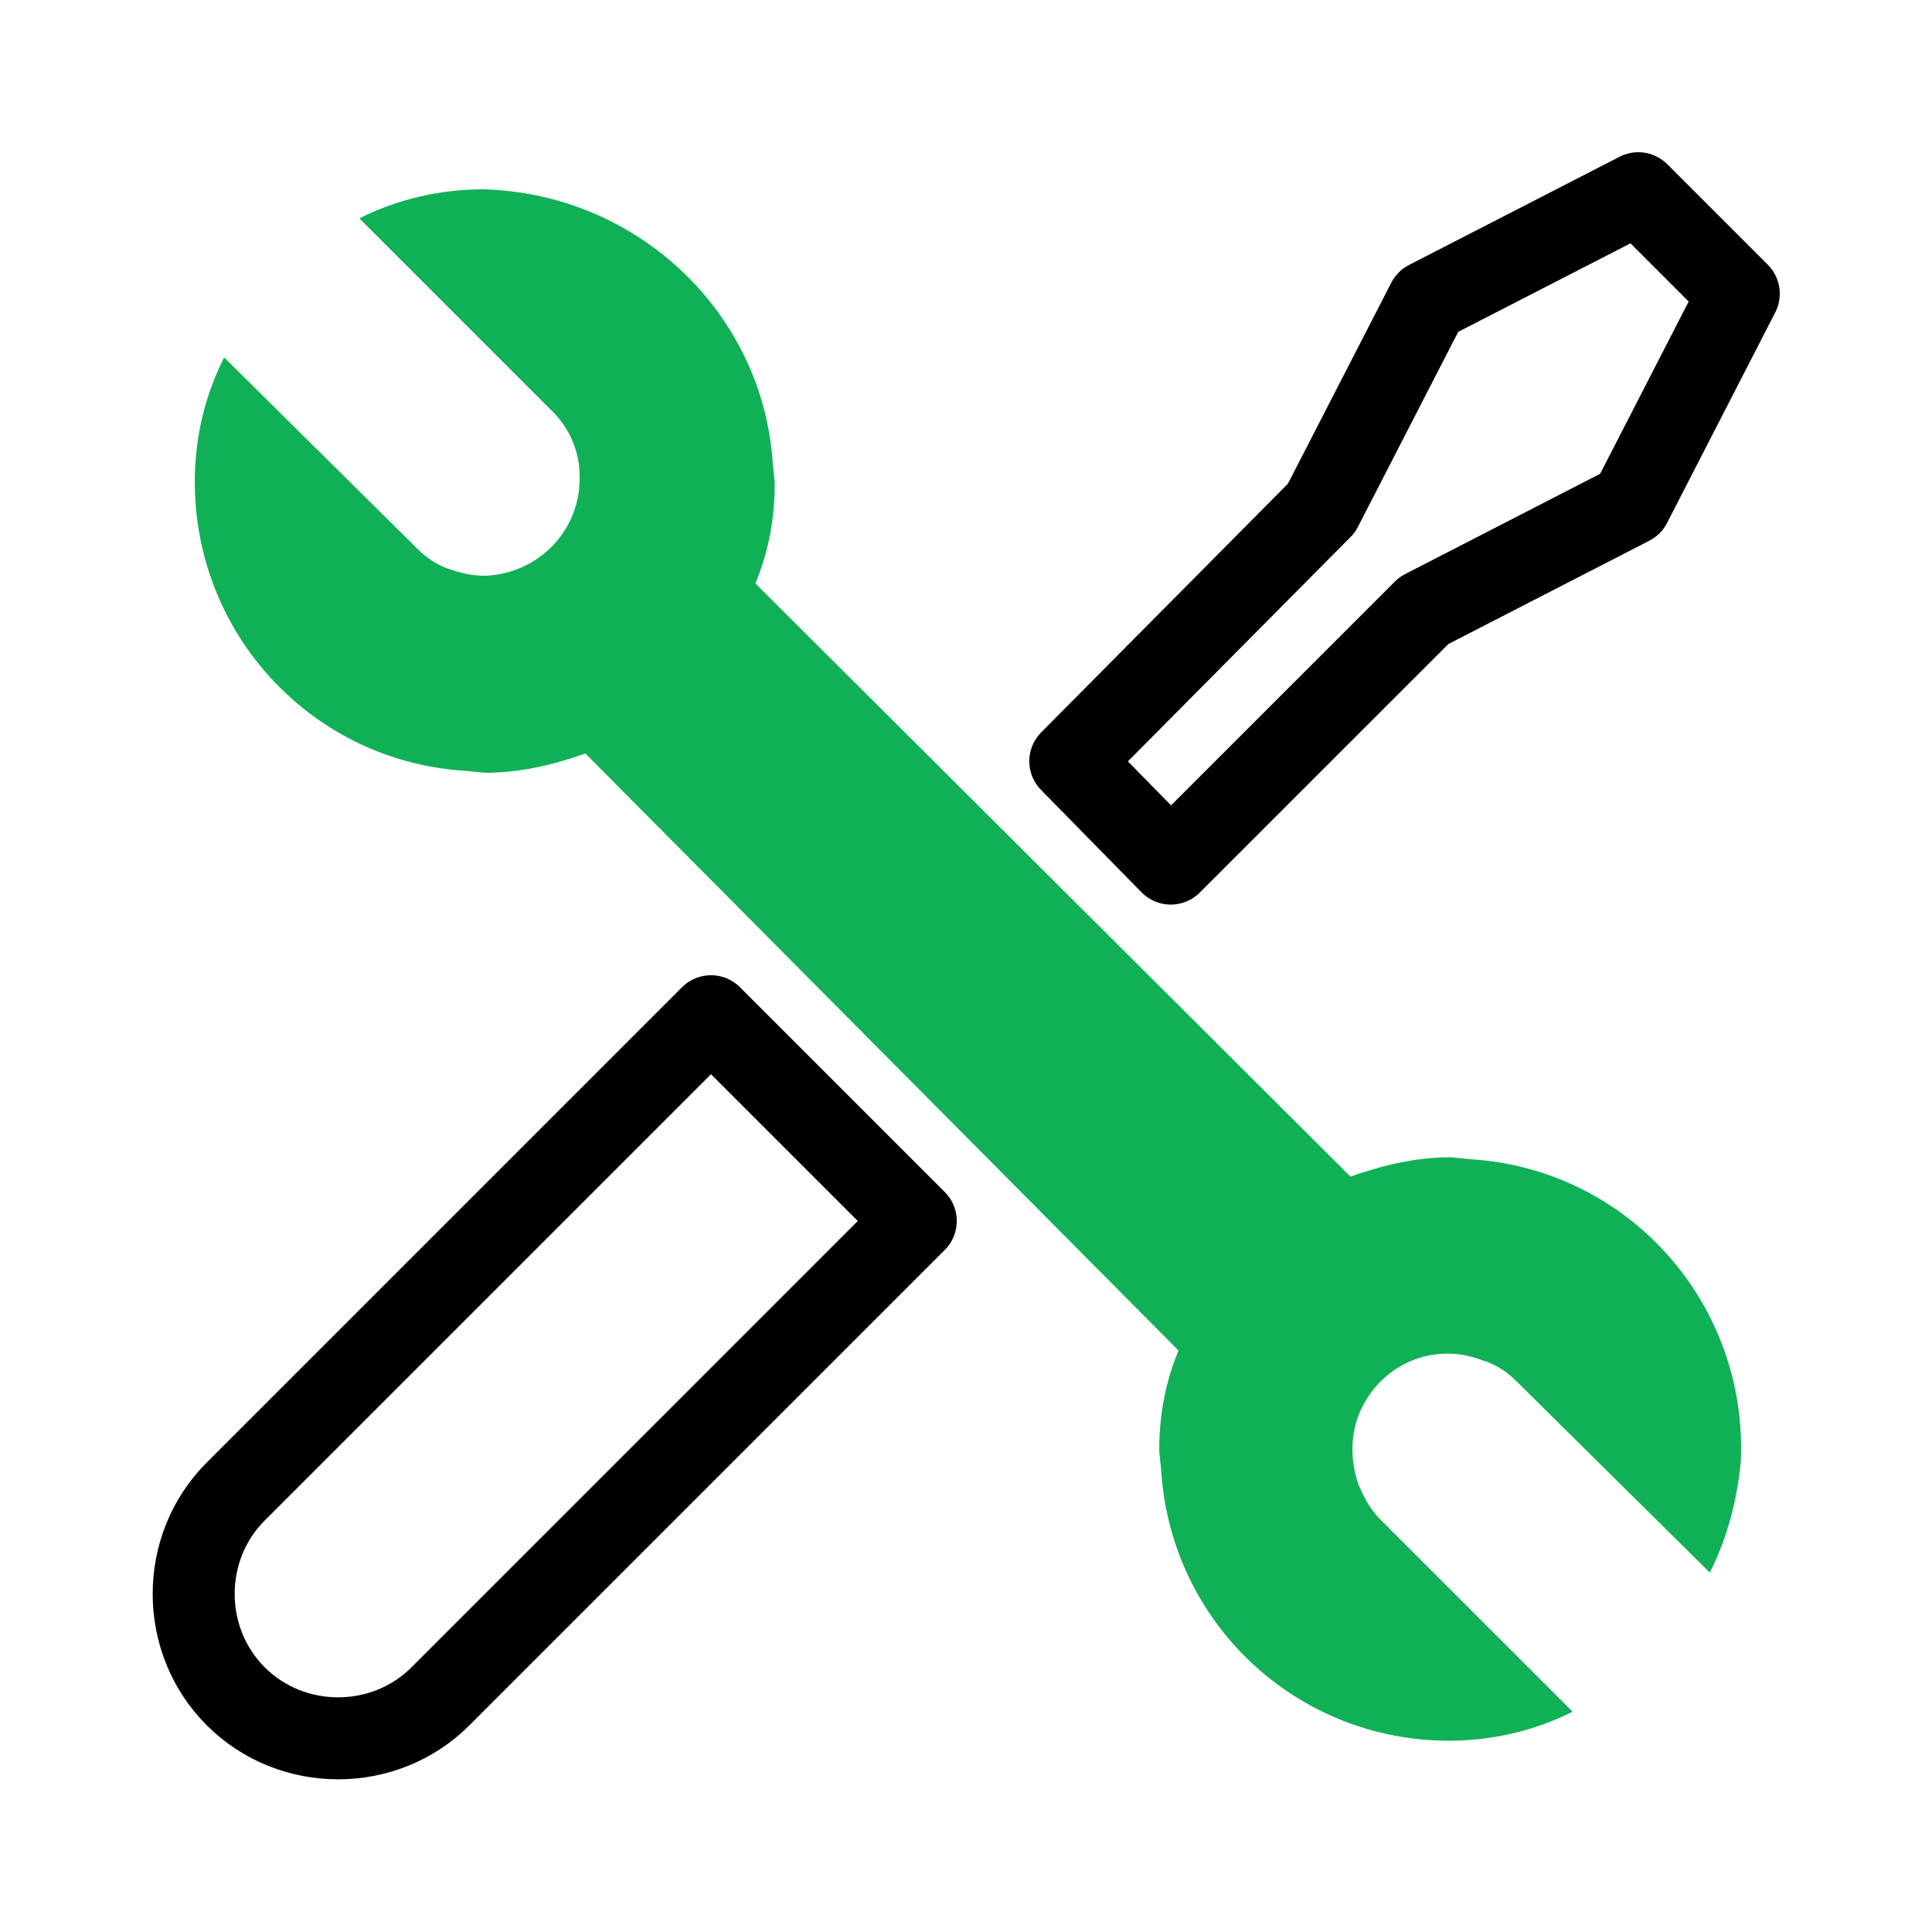 <svg xmlns="http://www.w3.org/2000/svg" xmlns:xlink="http://www.w3.org/1999/xlink" width="128px" height="128px" viewBox="0 0 128 128"><g id="surface1"><path style="fill:none;stroke-width:4.244;stroke-linecap:butt;stroke-linejoin:round;stroke:rgb(0.392%,0.392%,0.392%);stroke-opacity:1;stroke-miterlimit:4;" d="M 68.399 26.3 L 73.901 15.601 L 84.799 10.001 L 89.999 15.201 L 84.399 26.099 L 73.7 31.601 L 60.599 44.699 L 55.399 39.401 Z M 68.399 26.3 " transform="matrix(1.28,0,0,1.28,0,0)"></path><path style="fill:none;stroke-width:4.244;stroke-linecap:butt;stroke-linejoin:round;stroke:rgb(0.392%,0.392%,0.392%);stroke-opacity:1;stroke-miterlimit:4;" d="M 22.8 87.799 C 19.901 90.701 15.1 90.701 12.201 87.799 C 9.299 84.9 9.299 80.099 12.201 77.2 L 36.801 52.6 L 47.4 63.199 Z M 22.8 87.799 " transform="matrix(1.28,0,0,1.28,0,0)"></path><path style=" stroke:none;fill-rule:nonzero;fill:rgb(6.275%,69.02%,34.118%);fill-opacity:1;" d="M 113.281 104.191 L 100.48 91.52 C 99.84 90.879 99.07 90.367 98.176 90.113 C 94.848 88.832 91.266 90.496 89.984 93.824 C 89.473 95.23 89.473 96.77 89.984 98.305 C 90.367 99.199 90.754 99.969 91.391 100.609 L 104.191 113.406 C 101.633 114.688 98.816 115.328 96 115.328 C 85.887 115.328 77.566 107.52 76.93 97.406 L 76.801 96.129 C 76.801 93.824 77.184 91.648 78.078 89.473 L 38.785 49.922 C 36.609 50.688 34.434 51.199 32.129 51.199 L 30.848 51.07 C 20.352 50.434 12.414 41.473 12.93 30.977 C 13.055 28.414 13.695 25.984 14.848 23.68 L 27.648 36.352 C 28.289 36.992 29.055 37.504 29.953 37.762 C 30.719 38.016 31.359 38.145 32.129 38.145 C 35.711 38.016 38.527 35.07 38.398 31.488 C 38.398 29.953 37.762 28.414 36.609 27.266 L 23.809 14.465 C 26.367 13.184 29.184 12.543 32 12.543 C 42.238 12.801 50.559 20.734 51.199 30.719 L 51.328 32 C 51.328 34.305 50.945 36.48 50.047 38.656 L 89.473 77.953 C 91.648 77.184 93.824 76.672 96.129 76.672 L 97.406 76.801 C 107.902 77.441 115.84 86.398 115.328 96.895 C 115.07 99.457 114.434 101.887 113.281 104.191 Z M 113.281 104.191 "></path></g></svg>